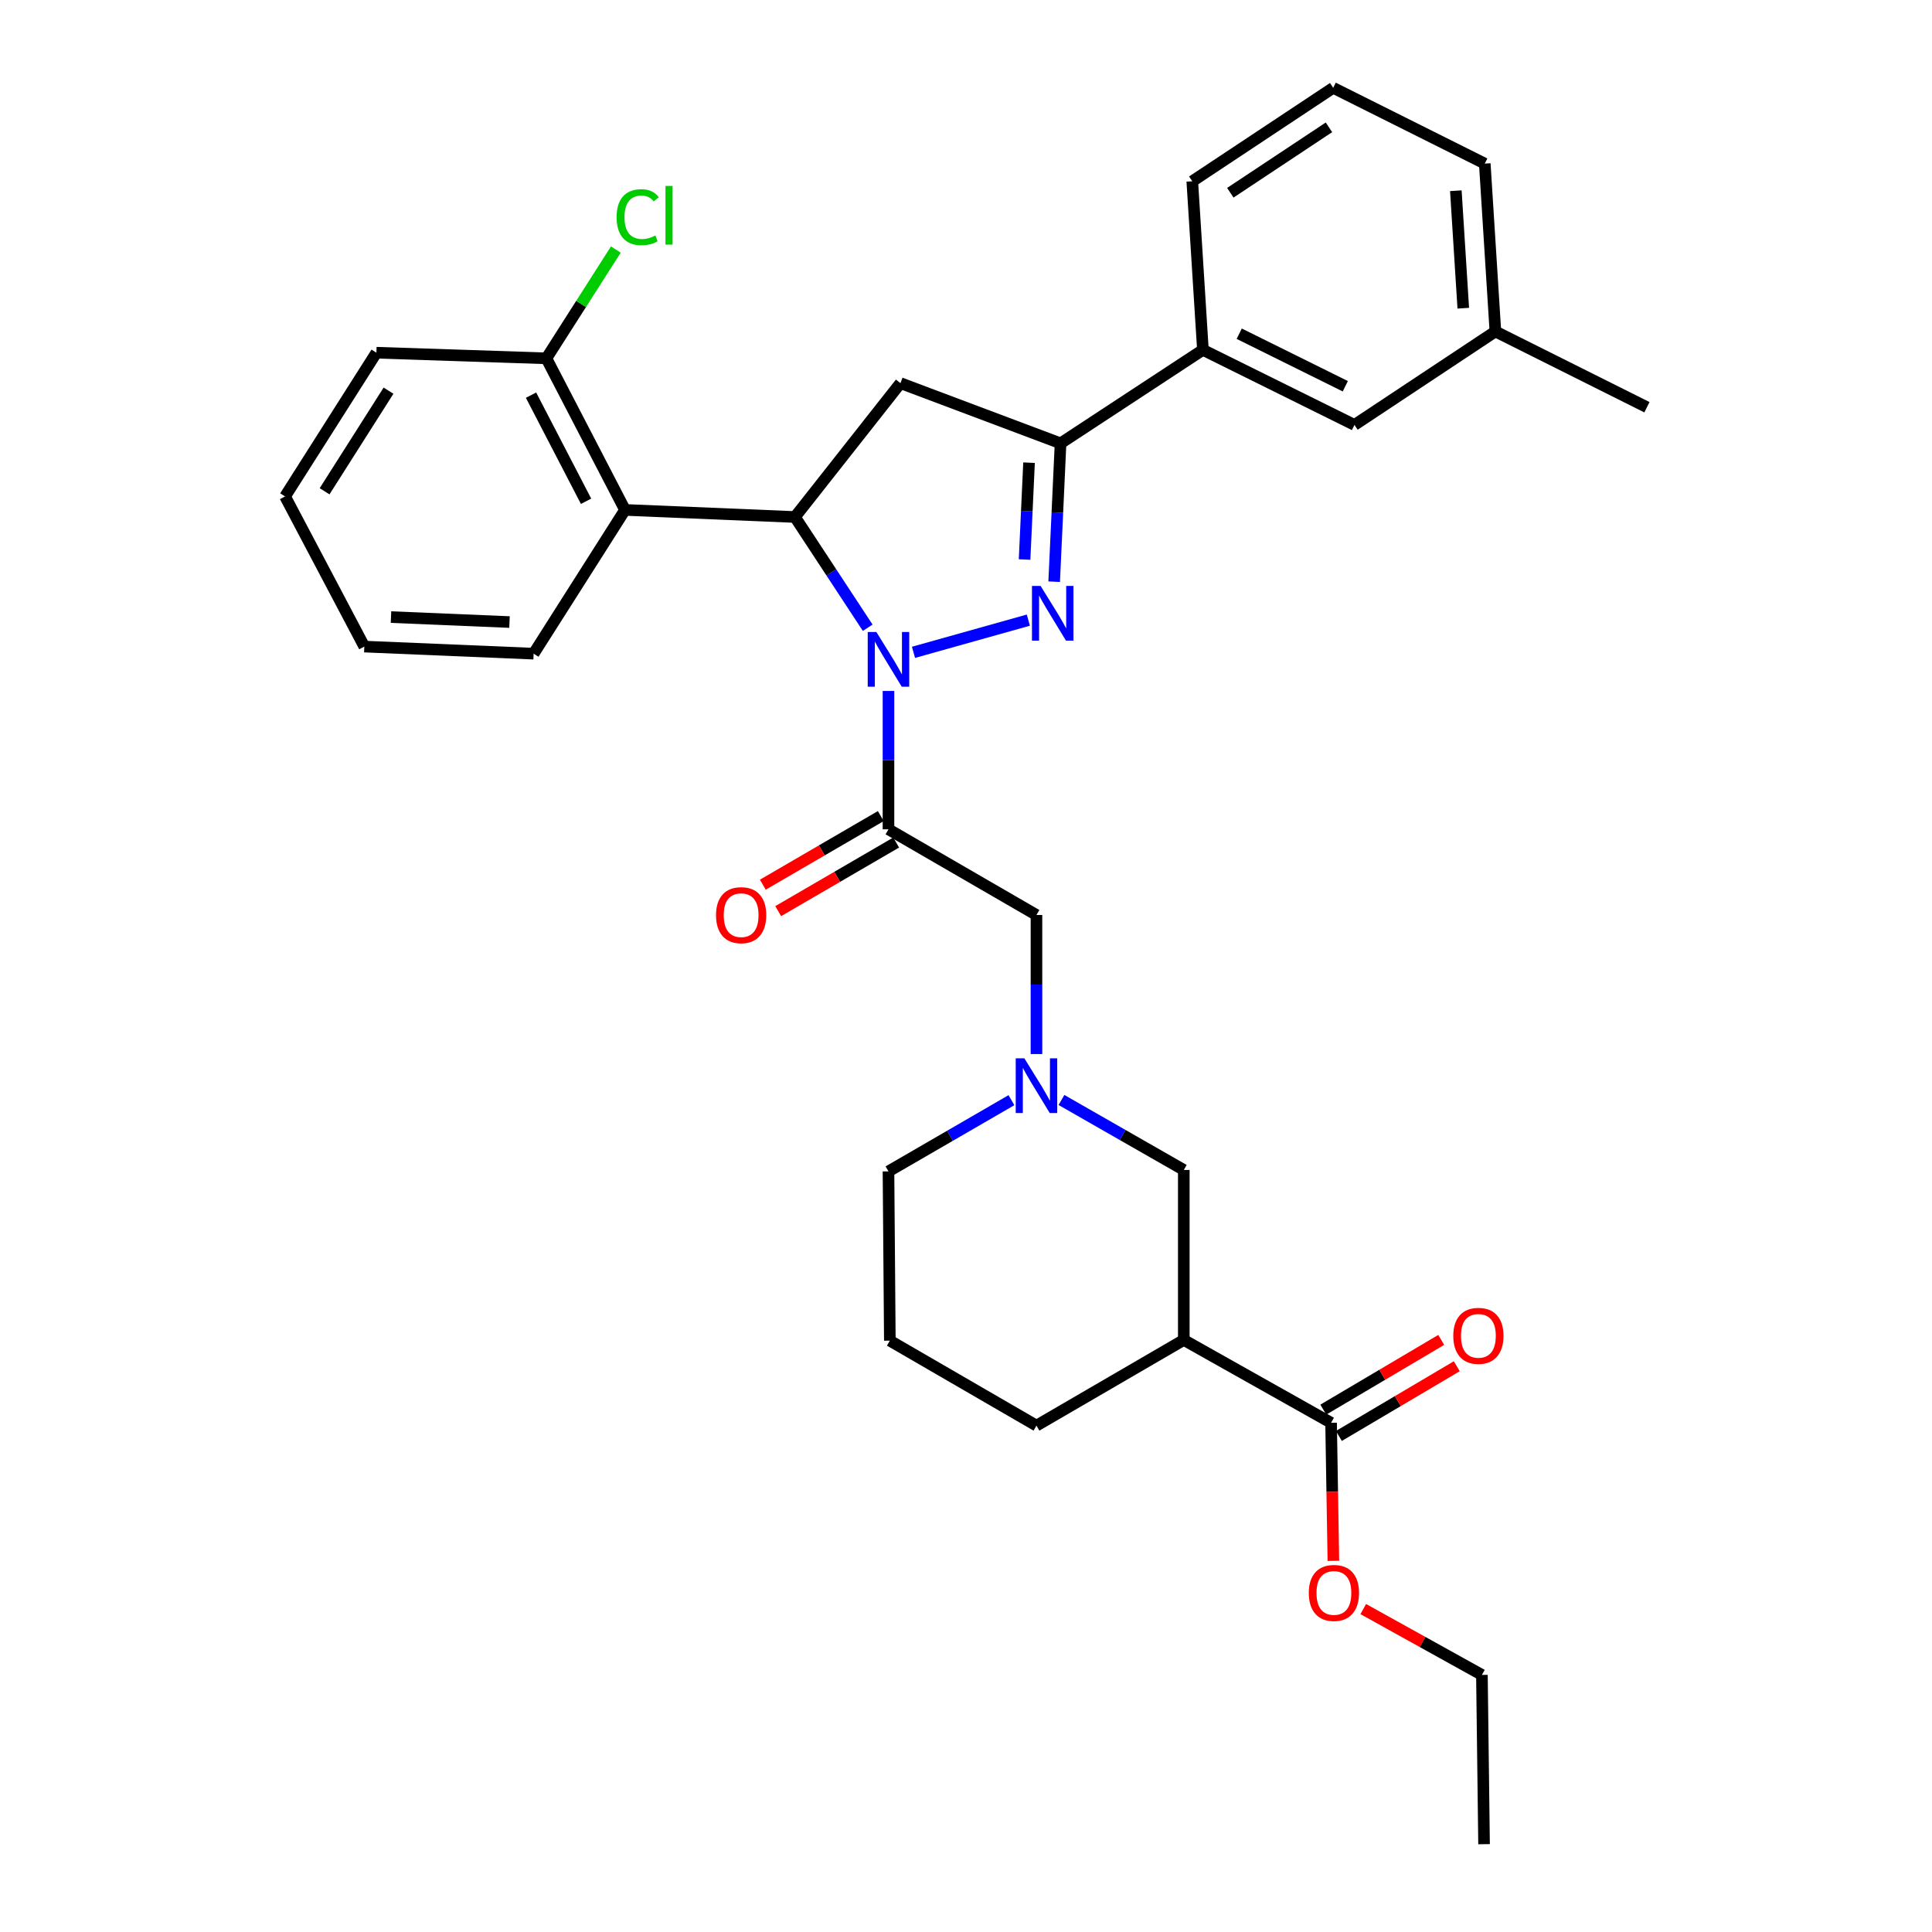 <?xml version='1.0' encoding='iso-8859-1'?>
<svg version='1.1' baseProfile='full'
              xmlns='http://www.w3.org/2000/svg'
                      xmlns:rdkit='http://www.rdkit.org/xml'
                      xmlns:xlink='http://www.w3.org/1999/xlink'
                  xml:space='preserve'
width='1000px' height='1000px' viewBox='0 0 1000 1000'>
<!-- END OF HEADER -->
<rect style='opacity:1.0;fill:#FFFFFF;stroke:none' width='1000' height='1000' x='0' y='0'> </rect>
<path class='bond-0' d='M 472.823,337.648 L 532.272,320.979' style='fill:none;fill-rule:evenodd;stroke:#0000FF;stroke-width:6px;stroke-linecap:butt;stroke-linejoin:miter;stroke-opacity:1' />
<path class='bond-1' d='M 449.124,324.915 L 430.295,296.257' style='fill:none;fill-rule:evenodd;stroke:#0000FF;stroke-width:6px;stroke-linecap:butt;stroke-linejoin:miter;stroke-opacity:1' />
<path class='bond-1' d='M 430.295,296.257 L 411.466,267.6' style='fill:none;fill-rule:evenodd;stroke:#000000;stroke-width:6px;stroke-linecap:butt;stroke-linejoin:miter;stroke-opacity:1' />
<path class='bond-2' d='M 459.875,357.638 L 459.875,393.444' style='fill:none;fill-rule:evenodd;stroke:#0000FF;stroke-width:6px;stroke-linecap:butt;stroke-linejoin:miter;stroke-opacity:1' />
<path class='bond-2' d='M 459.875,393.444 L 459.875,429.25' style='fill:none;fill-rule:evenodd;stroke:#000000;stroke-width:6px;stroke-linecap:butt;stroke-linejoin:miter;stroke-opacity:1' />
<path class='bond-3' d='M 545.637,301.081 L 547.287,265.276' style='fill:none;fill-rule:evenodd;stroke:#0000FF;stroke-width:6px;stroke-linecap:butt;stroke-linejoin:miter;stroke-opacity:1' />
<path class='bond-3' d='M 547.287,265.276 L 548.938,229.472' style='fill:none;fill-rule:evenodd;stroke:#000000;stroke-width:6px;stroke-linecap:butt;stroke-linejoin:miter;stroke-opacity:1' />
<path class='bond-3' d='M 530.317,289.611 L 531.472,264.548' style='fill:none;fill-rule:evenodd;stroke:#0000FF;stroke-width:6px;stroke-linecap:butt;stroke-linejoin:miter;stroke-opacity:1' />
<path class='bond-3' d='M 531.472,264.548 L 532.628,239.484' style='fill:none;fill-rule:evenodd;stroke:#000000;stroke-width:6px;stroke-linecap:butt;stroke-linejoin:miter;stroke-opacity:1' />
<path class='bond-4' d='M 411.466,267.6 L 466.076,198.31' style='fill:none;fill-rule:evenodd;stroke:#000000;stroke-width:6px;stroke-linecap:butt;stroke-linejoin:miter;stroke-opacity:1' />
<path class='bond-5' d='M 411.466,267.6 L 323.503,263.932' style='fill:none;fill-rule:evenodd;stroke:#000000;stroke-width:6px;stroke-linecap:butt;stroke-linejoin:miter;stroke-opacity:1' />
<path class='bond-9' d='M 459.875,429.25 L 536.474,473.605' style='fill:none;fill-rule:evenodd;stroke:#000000;stroke-width:6px;stroke-linecap:butt;stroke-linejoin:miter;stroke-opacity:1' />
<path class='bond-12' d='M 455.896,422.407 L 425.366,440.163' style='fill:none;fill-rule:evenodd;stroke:#000000;stroke-width:6px;stroke-linecap:butt;stroke-linejoin:miter;stroke-opacity:1' />
<path class='bond-12' d='M 425.366,440.163 L 394.837,457.919' style='fill:none;fill-rule:evenodd;stroke:#FF0000;stroke-width:6px;stroke-linecap:butt;stroke-linejoin:miter;stroke-opacity:1' />
<path class='bond-12' d='M 463.855,436.093 L 433.326,453.848' style='fill:none;fill-rule:evenodd;stroke:#000000;stroke-width:6px;stroke-linecap:butt;stroke-linejoin:miter;stroke-opacity:1' />
<path class='bond-12' d='M 433.326,453.848 L 402.796,471.604' style='fill:none;fill-rule:evenodd;stroke:#FF0000;stroke-width:6px;stroke-linecap:butt;stroke-linejoin:miter;stroke-opacity:1' />
<path class='bond-10' d='M 548.938,229.472 L 622.625,181.088' style='fill:none;fill-rule:evenodd;stroke:#000000;stroke-width:6px;stroke-linecap:butt;stroke-linejoin:miter;stroke-opacity:1' />
<path class='bond-32' d='M 548.938,229.472 L 466.076,198.31' style='fill:none;fill-rule:evenodd;stroke:#000000;stroke-width:6px;stroke-linecap:butt;stroke-linejoin:miter;stroke-opacity:1' />
<path class='bond-13' d='M 323.503,263.932 L 282.807,185.477' style='fill:none;fill-rule:evenodd;stroke:#000000;stroke-width:6px;stroke-linecap:butt;stroke-linejoin:miter;stroke-opacity:1' />
<path class='bond-13' d='M 303.345,259.454 L 274.858,204.535' style='fill:none;fill-rule:evenodd;stroke:#000000;stroke-width:6px;stroke-linecap:butt;stroke-linejoin:miter;stroke-opacity:1' />
<path class='bond-21' d='M 323.503,263.932 L 276.201,338.341' style='fill:none;fill-rule:evenodd;stroke:#000000;stroke-width:6px;stroke-linecap:butt;stroke-linejoin:miter;stroke-opacity:1' />
<path class='bond-6' d='M 612.73,693.551 L 612.73,605.571' style='fill:none;fill-rule:evenodd;stroke:#000000;stroke-width:6px;stroke-linecap:butt;stroke-linejoin:miter;stroke-opacity:1' />
<path class='bond-8' d='M 612.73,693.551 L 688.969,736.438' style='fill:none;fill-rule:evenodd;stroke:#000000;stroke-width:6px;stroke-linecap:butt;stroke-linejoin:miter;stroke-opacity:1' />
<path class='bond-34' d='M 612.73,693.551 L 536.474,737.898' style='fill:none;fill-rule:evenodd;stroke:#000000;stroke-width:6px;stroke-linecap:butt;stroke-linejoin:miter;stroke-opacity:1' />
<path class='bond-7' d='M 536.474,545.577 L 536.474,509.591' style='fill:none;fill-rule:evenodd;stroke:#0000FF;stroke-width:6px;stroke-linecap:butt;stroke-linejoin:miter;stroke-opacity:1' />
<path class='bond-7' d='M 536.474,509.591 L 536.474,473.605' style='fill:none;fill-rule:evenodd;stroke:#000000;stroke-width:6px;stroke-linecap:butt;stroke-linejoin:miter;stroke-opacity:1' />
<path class='bond-11' d='M 549.411,569.347 L 581.071,587.459' style='fill:none;fill-rule:evenodd;stroke:#0000FF;stroke-width:6px;stroke-linecap:butt;stroke-linejoin:miter;stroke-opacity:1' />
<path class='bond-11' d='M 581.071,587.459 L 612.73,605.571' style='fill:none;fill-rule:evenodd;stroke:#000000;stroke-width:6px;stroke-linecap:butt;stroke-linejoin:miter;stroke-opacity:1' />
<path class='bond-19' d='M 523.521,569.448 L 491.698,587.879' style='fill:none;fill-rule:evenodd;stroke:#0000FF;stroke-width:6px;stroke-linecap:butt;stroke-linejoin:miter;stroke-opacity:1' />
<path class='bond-19' d='M 491.698,587.879 L 459.875,606.31' style='fill:none;fill-rule:evenodd;stroke:#000000;stroke-width:6px;stroke-linecap:butt;stroke-linejoin:miter;stroke-opacity:1' />
<path class='bond-14' d='M 692.998,743.251 L 723.514,725.207' style='fill:none;fill-rule:evenodd;stroke:#000000;stroke-width:6px;stroke-linecap:butt;stroke-linejoin:miter;stroke-opacity:1' />
<path class='bond-14' d='M 723.514,725.207 L 754.031,707.163' style='fill:none;fill-rule:evenodd;stroke:#FF0000;stroke-width:6px;stroke-linecap:butt;stroke-linejoin:miter;stroke-opacity:1' />
<path class='bond-14' d='M 684.94,729.624 L 715.456,711.579' style='fill:none;fill-rule:evenodd;stroke:#000000;stroke-width:6px;stroke-linecap:butt;stroke-linejoin:miter;stroke-opacity:1' />
<path class='bond-14' d='M 715.456,711.579 L 745.973,693.535' style='fill:none;fill-rule:evenodd;stroke:#FF0000;stroke-width:6px;stroke-linecap:butt;stroke-linejoin:miter;stroke-opacity:1' />
<path class='bond-16' d='M 688.969,736.438 L 689.562,772.168' style='fill:none;fill-rule:evenodd;stroke:#000000;stroke-width:6px;stroke-linecap:butt;stroke-linejoin:miter;stroke-opacity:1' />
<path class='bond-16' d='M 689.562,772.168 L 690.155,807.898' style='fill:none;fill-rule:evenodd;stroke:#FF0000;stroke-width:6px;stroke-linecap:butt;stroke-linejoin:miter;stroke-opacity:1' />
<path class='bond-15' d='M 622.625,181.088 L 701.071,219.937' style='fill:none;fill-rule:evenodd;stroke:#000000;stroke-width:6px;stroke-linecap:butt;stroke-linejoin:miter;stroke-opacity:1' />
<path class='bond-15' d='M 641.418,172.728 L 696.33,199.923' style='fill:none;fill-rule:evenodd;stroke:#000000;stroke-width:6px;stroke-linecap:butt;stroke-linejoin:miter;stroke-opacity:1' />
<path class='bond-22' d='M 622.625,181.088 L 617.119,93.829' style='fill:none;fill-rule:evenodd;stroke:#000000;stroke-width:6px;stroke-linecap:butt;stroke-linejoin:miter;stroke-opacity:1' />
<path class='bond-17' d='M 282.807,185.477 L 300.783,157.321' style='fill:none;fill-rule:evenodd;stroke:#000000;stroke-width:6px;stroke-linecap:butt;stroke-linejoin:miter;stroke-opacity:1' />
<path class='bond-17' d='M 300.783,157.321 L 318.758,129.165' style='fill:none;fill-rule:evenodd;stroke:#00CC00;stroke-width:6px;stroke-linecap:butt;stroke-linejoin:miter;stroke-opacity:1' />
<path class='bond-25' d='M 282.807,185.477 L 194.827,182.557' style='fill:none;fill-rule:evenodd;stroke:#000000;stroke-width:6px;stroke-linecap:butt;stroke-linejoin:miter;stroke-opacity:1' />
<path class='bond-18' d='M 701.071,219.937 L 774.011,171.563' style='fill:none;fill-rule:evenodd;stroke:#000000;stroke-width:6px;stroke-linecap:butt;stroke-linejoin:miter;stroke-opacity:1' />
<path class='bond-27' d='M 705.619,832.848 L 736.328,849.891' style='fill:none;fill-rule:evenodd;stroke:#FF0000;stroke-width:6px;stroke-linecap:butt;stroke-linejoin:miter;stroke-opacity:1' />
<path class='bond-27' d='M 736.328,849.891 L 767.037,866.935' style='fill:none;fill-rule:evenodd;stroke:#000000;stroke-width:6px;stroke-linecap:butt;stroke-linejoin:miter;stroke-opacity:1' />
<path class='bond-26' d='M 774.011,171.563 L 768.514,84.682' style='fill:none;fill-rule:evenodd;stroke:#000000;stroke-width:6px;stroke-linecap:butt;stroke-linejoin:miter;stroke-opacity:1' />
<path class='bond-26' d='M 757.387,159.53 L 753.539,98.714' style='fill:none;fill-rule:evenodd;stroke:#000000;stroke-width:6px;stroke-linecap:butt;stroke-linejoin:miter;stroke-opacity:1' />
<path class='bond-28' d='M 774.011,171.563 L 852.449,210.781' style='fill:none;fill-rule:evenodd;stroke:#000000;stroke-width:6px;stroke-linecap:butt;stroke-linejoin:miter;stroke-opacity:1' />
<path class='bond-23' d='M 459.875,606.31 L 460.579,693.921' style='fill:none;fill-rule:evenodd;stroke:#000000;stroke-width:6px;stroke-linecap:butt;stroke-linejoin:miter;stroke-opacity:1' />
<path class='bond-20' d='M 536.474,737.898 L 460.579,693.921' style='fill:none;fill-rule:evenodd;stroke:#000000;stroke-width:6px;stroke-linecap:butt;stroke-linejoin:miter;stroke-opacity:1' />
<path class='bond-29' d='M 276.201,338.341 L 188.573,334.673' style='fill:none;fill-rule:evenodd;stroke:#000000;stroke-width:6px;stroke-linecap:butt;stroke-linejoin:miter;stroke-opacity:1' />
<path class='bond-29' d='M 263.719,321.973 L 202.379,319.405' style='fill:none;fill-rule:evenodd;stroke:#000000;stroke-width:6px;stroke-linecap:butt;stroke-linejoin:miter;stroke-opacity:1' />
<path class='bond-24' d='M 617.119,93.829 L 690.059,45.455' style='fill:none;fill-rule:evenodd;stroke:#000000;stroke-width:6px;stroke-linecap:butt;stroke-linejoin:miter;stroke-opacity:1' />
<path class='bond-24' d='M 636.811,99.767 L 687.869,65.904' style='fill:none;fill-rule:evenodd;stroke:#000000;stroke-width:6px;stroke-linecap:butt;stroke-linejoin:miter;stroke-opacity:1' />
<path class='bond-35' d='M 690.059,45.455 L 768.514,84.682' style='fill:none;fill-rule:evenodd;stroke:#000000;stroke-width:6px;stroke-linecap:butt;stroke-linejoin:miter;stroke-opacity:1' />
<path class='bond-31' d='M 194.827,182.557 L 147.551,256.957' style='fill:none;fill-rule:evenodd;stroke:#000000;stroke-width:6px;stroke-linecap:butt;stroke-linejoin:miter;stroke-opacity:1' />
<path class='bond-31' d='M 201.098,202.208 L 168.005,254.288' style='fill:none;fill-rule:evenodd;stroke:#000000;stroke-width:6px;stroke-linecap:butt;stroke-linejoin:miter;stroke-opacity:1' />
<path class='bond-30' d='M 767.037,866.935 L 768.145,954.545' style='fill:none;fill-rule:evenodd;stroke:#000000;stroke-width:6px;stroke-linecap:butt;stroke-linejoin:miter;stroke-opacity:1' />
<path class='bond-33' d='M 188.573,334.673 L 147.551,256.957' style='fill:none;fill-rule:evenodd;stroke:#000000;stroke-width:6px;stroke-linecap:butt;stroke-linejoin:miter;stroke-opacity:1' />
<path  class='atom-0' d='M 453.615 327.118
L 462.895 342.118
Q 463.815 343.598, 465.295 346.278
Q 466.775 348.958, 466.855 349.118
L 466.855 327.118
L 470.615 327.118
L 470.615 355.438
L 466.735 355.438
L 456.775 339.038
Q 455.615 337.118, 454.375 334.918
Q 453.175 332.718, 452.815 332.038
L 452.815 355.438
L 449.135 355.438
L 449.135 327.118
L 453.615 327.118
' fill='#0000FF'/>
<path  class='atom-1' d='M 538.623 303.283
L 547.903 318.283
Q 548.823 319.763, 550.303 322.443
Q 551.783 325.123, 551.863 325.283
L 551.863 303.283
L 555.623 303.283
L 555.623 331.603
L 551.743 331.603
L 541.783 315.203
Q 540.623 313.283, 539.383 311.083
Q 538.183 308.883, 537.823 308.203
L 537.823 331.603
L 534.143 331.603
L 534.143 303.283
L 538.623 303.283
' fill='#0000FF'/>
<path  class='atom-8' d='M 530.214 547.786
L 539.494 562.786
Q 540.414 564.266, 541.894 566.946
Q 543.374 569.626, 543.454 569.786
L 543.454 547.786
L 547.214 547.786
L 547.214 576.106
L 543.334 576.106
L 533.374 559.706
Q 532.214 557.786, 530.974 555.586
Q 529.774 553.386, 529.414 552.706
L 529.414 576.106
L 525.734 576.106
L 525.734 547.786
L 530.214 547.786
' fill='#0000FF'/>
<path  class='atom-13' d='M 370.611 473.685
Q 370.611 466.885, 373.971 463.085
Q 377.331 459.285, 383.611 459.285
Q 389.891 459.285, 393.251 463.085
Q 396.611 466.885, 396.611 473.685
Q 396.611 480.565, 393.211 484.485
Q 389.811 488.365, 383.611 488.365
Q 377.371 488.365, 373.971 484.485
Q 370.611 480.605, 370.611 473.685
M 383.611 485.165
Q 387.931 485.165, 390.251 482.285
Q 392.611 479.365, 392.611 473.685
Q 392.611 468.125, 390.251 465.325
Q 387.931 462.485, 383.611 462.485
Q 379.291 462.485, 376.931 465.285
Q 374.611 468.085, 374.611 473.685
Q 374.611 479.405, 376.931 482.285
Q 379.291 485.165, 383.611 485.165
' fill='#FF0000'/>
<path  class='atom-15' d='M 752.216 691.432
Q 752.216 684.632, 755.576 680.832
Q 758.936 677.032, 765.216 677.032
Q 771.496 677.032, 774.856 680.832
Q 778.216 684.632, 778.216 691.432
Q 778.216 698.312, 774.816 702.232
Q 771.416 706.112, 765.216 706.112
Q 758.976 706.112, 755.576 702.232
Q 752.216 698.352, 752.216 691.432
M 765.216 702.912
Q 769.536 702.912, 771.856 700.032
Q 774.216 697.112, 774.216 691.432
Q 774.216 685.872, 771.856 683.072
Q 769.536 680.232, 765.216 680.232
Q 760.896 680.232, 758.536 683.032
Q 756.216 685.832, 756.216 691.432
Q 756.216 697.152, 758.536 700.032
Q 760.896 702.912, 765.216 702.912
' fill='#FF0000'/>
<path  class='atom-17' d='M 677.429 824.498
Q 677.429 817.698, 680.789 813.898
Q 684.149 810.098, 690.429 810.098
Q 696.709 810.098, 700.069 813.898
Q 703.429 817.698, 703.429 824.498
Q 703.429 831.378, 700.029 835.298
Q 696.629 839.178, 690.429 839.178
Q 684.189 839.178, 680.789 835.298
Q 677.429 831.418, 677.429 824.498
M 690.429 835.978
Q 694.749 835.978, 697.069 833.098
Q 699.429 830.178, 699.429 824.498
Q 699.429 818.938, 697.069 816.138
Q 694.749 813.298, 690.429 813.298
Q 686.109 813.298, 683.749 816.098
Q 681.429 818.898, 681.429 824.498
Q 681.429 830.218, 683.749 833.098
Q 686.109 835.978, 690.429 835.978
' fill='#FF0000'/>
<path  class='atom-18' d='M 319.162 112.409
Q 319.162 105.369, 322.442 101.689
Q 325.762 97.969, 332.042 97.969
Q 337.882 97.969, 341.002 102.089
L 338.362 104.249
Q 336.082 101.249, 332.042 101.249
Q 327.762 101.249, 325.482 104.129
Q 323.242 106.969, 323.242 112.409
Q 323.242 118.009, 325.562 120.889
Q 327.922 123.769, 332.482 123.769
Q 335.602 123.769, 339.242 121.889
L 340.362 124.889
Q 338.882 125.849, 336.642 126.409
Q 334.402 126.969, 331.922 126.969
Q 325.762 126.969, 322.442 123.209
Q 319.162 119.449, 319.162 112.409
' fill='#00CC00'/>
<path  class='atom-18' d='M 344.442 96.249
L 348.122 96.249
L 348.122 126.609
L 344.442 126.609
L 344.442 96.249
' fill='#00CC00'/>
</svg>
